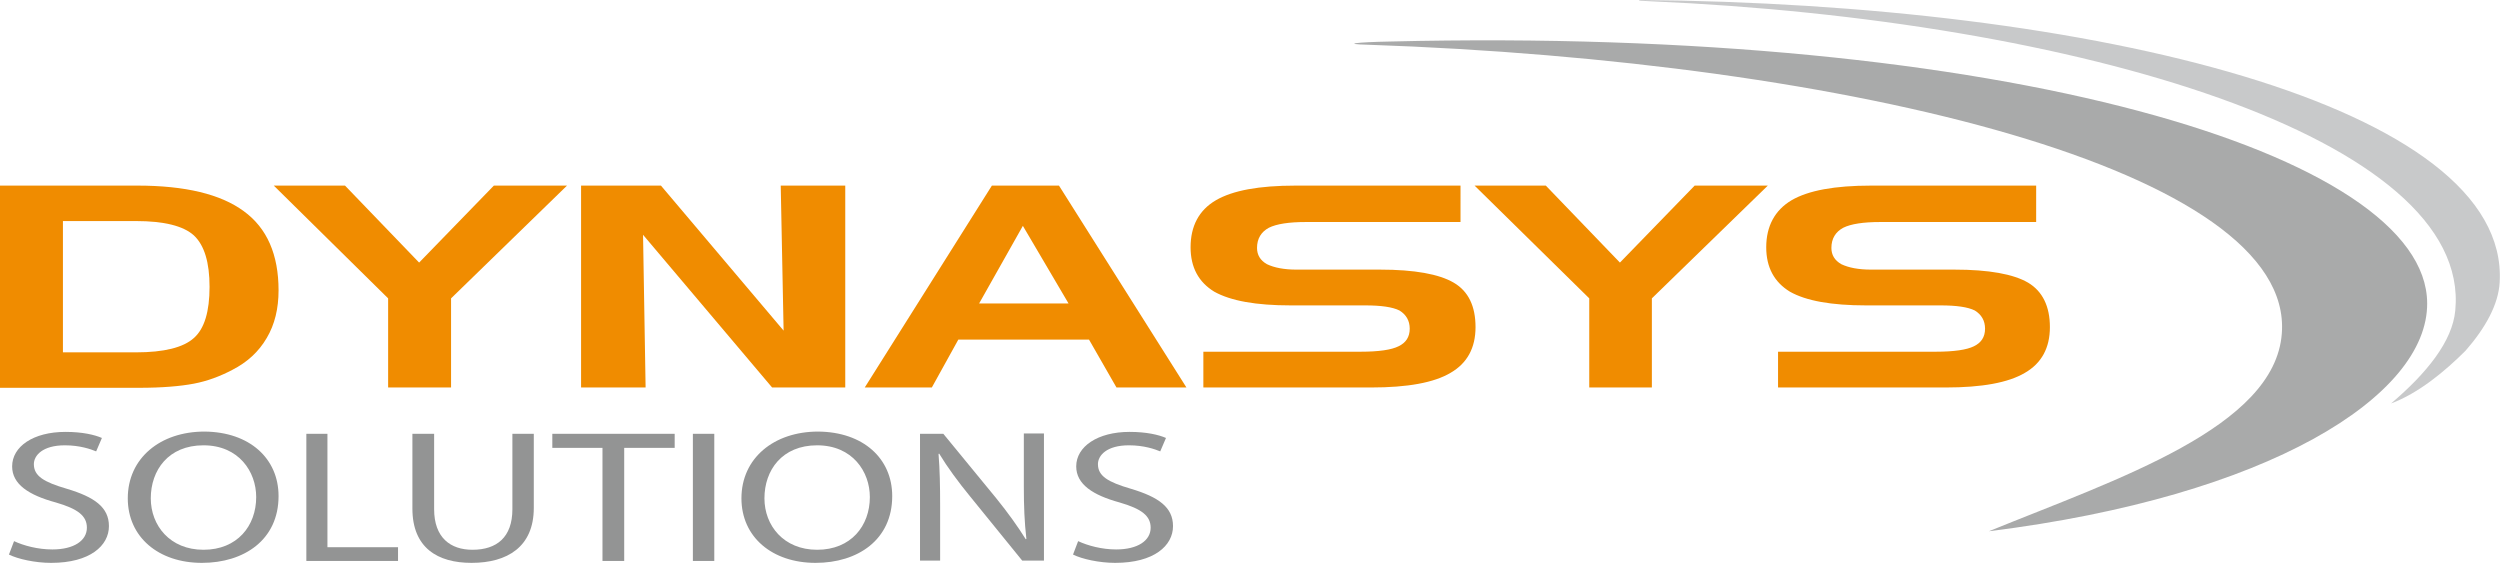 <?xml version="1.0" encoding="utf-8"?>
<!-- Generator: Adobe Illustrator 21.0.2, SVG Export Plug-In . SVG Version: 6.00 Build 0)  -->
<svg version="1.1" id="圖層_1" xmlns="http://www.w3.org/2000/svg" xmlns:xlink="http://www.w3.org/1999/xlink" x="0px" y="0px"
	 width="782.6px" height="176.3px" viewBox="0 0 782.6 176.3" style="enable-background:new 0 0 782.6 176.3;" xml:space="preserve"
	>
<g>
	<path style="fill:#F08C00;" d="M42.6,69.2L42.6,69.2H19.7v41.1h22.9c8.7,0,14.8-1.5,18.1-4.5c3.3-2.9,4.9-8.3,4.9-16
		c0-7.6-1.6-13-4.9-16.1C57.4,70.7,51.3,69.2,42.6,69.2 M0,58.1h43c15,0,26.1,2.7,33.3,8c7.3,5.3,10.9,13.6,10.9,24.8
		c0,5.7-1.2,10.7-3.7,14.9c-2.5,4.3-6.1,7.6-10.8,10c-3.8,2-7.8,3.5-12,4.3c-4.2,0.8-9.9,1.3-17.2,1.3H0V58.1z"/>
	<polygon style="fill:#F08C00;" points="85.7,58.1 108,58.1 131.2,82.2 154.6,58.1 177.5,58.1 141.2,93.4 141.2,121.3 121.5,121.3 
		121.5,93.4 	"/>
	<polygon style="fill:#F08C00;" points="181.9,58.1 206.9,58.1 245.3,103.5 244.4,58.1 264.6,58.1 264.6,121.3 241.7,121.3 
		201.3,73.5 202.1,121.3 181.9,121.3 	"/>
	<path style="fill:#F08C00;" d="M320.2,70.7L320.2,70.7L306.5,95h28L320.2,70.7z M310.5,58.1h21l39.9,63.2h-21.9l-8.6-15H300
		l-8.3,15h-21L310.5,58.1z"/>
	<path style="fill:#F08C00;" d="M457.5,69.5h-48.7c-5.3,0-9.2,0.6-11.6,1.8c-2.4,1.3-3.7,3.4-3.7,6.3c0,2.2,1,3.9,3.1,5.1
		c2.3,1.1,5.4,1.7,9.2,1.7H432c10.8,0,18.5,1.4,23.1,4.1c4.6,2.7,6.8,7.4,6.8,13.9c0,6.5-2.6,11.3-7.8,14.3
		c-5.2,3.1-13.5,4.6-24.9,4.6h-52.5v-11.2H426c5.7,0,9.6-0.6,11.8-1.7c2.3-1.1,3.5-2.9,3.5-5.5c0-2.5-1.1-4.4-3.2-5.7
		c-2.2-1.1-5.8-1.6-10.8-1.6h-23.3c-10.8,0-18.7-1.4-23.9-4.3c-4.9-3-7.4-7.6-7.4-13.9c0-6.6,2.6-11.6,7.9-14.7
		c5.3-3.1,13.6-4.6,24.9-4.6h51.7V69.5z"/>
	<polygon style="fill:#F08C00;" points="461.6,58.1 483.9,58.1 507.1,82.2 530.5,58.1 553.4,58.1 517.1,93.4 517.1,121.3 
		497.5,121.3 497.5,93.4 	"/>
	<path style="fill:#F08C00;" d="M637.3,69.5h-48.7c-5.3,0-9.2,0.6-11.6,1.8c-2.4,1.3-3.7,3.4-3.7,6.3c0,2.2,1,3.9,3.1,5.1
		c2.3,1.1,5.4,1.7,9.3,1.7h26.1c10.8,0,18.5,1.4,23.1,4.1c4.5,2.7,6.8,7.4,6.8,13.9c0,6.5-2.6,11.3-7.8,14.3
		c-5.2,3.1-13.5,4.6-24.8,4.6h-52.5v-11.2h49.4c5.7,0,9.7-0.6,11.9-1.7c2.3-1.1,3.5-2.9,3.5-5.5c0-2.5-1.1-4.4-3.2-5.7
		c-2.2-1.1-5.8-1.6-10.8-1.6h-23.3c-10.7,0-18.7-1.4-23.8-4.3c-4.9-3-7.4-7.6-7.4-13.9c0-6.6,2.7-11.6,7.9-14.7
		c5.3-3.1,13.6-4.6,24.9-4.6h51.7V69.5z"/>
	<path style="fill:#939494;" d="M4.4,169.4c3,1.4,7.4,2.6,12,2.6c6.8,0,10.8-2.8,10.8-6.8c0-3.7-2.8-5.9-9.7-7.9
		C9,155,3.8,151.6,3.8,146c0-6.2,6.6-10.8,16.7-10.8c5.3,0,9.1,0.9,11.4,1.9l-1.8,4.2c-1.7-0.7-5.1-1.9-9.8-1.9
		c-7,0-9.7,3.2-9.7,5.9c0,3.7,3.1,5.6,10.3,7.7c8.7,2.6,13.2,5.8,13.2,11.7c0,6.1-5.9,11.5-18.1,11.5c-5,0-10.4-1.2-13.2-2.6
		L4.4,169.4z"/>
	<path style="fill:#939494;" d="M47.2,156L47.2,156c0,8.5,6,16.1,16.5,16.1c10.6,0,16.5-7.5,16.5-16.5c0-7.9-5.4-16.2-16.5-16.2
		C52.7,139.4,47.2,147.2,47.2,156 M87.2,155.3c0,13.7-10.8,20.9-24,20.9c-13.6,0-23.2-8.1-23.2-20.2c0-12.6,10.2-20.9,24-20.9
		C78.1,135.2,87.2,143.5,87.2,155.3z"/>
	<polygon style="fill:#939494;" points="95.9,135.8 102.5,135.8 102.5,171.3 124.6,171.3 124.6,175.6 95.9,175.6 	"/>
	<path style="fill:#939494;" d="M135.9,135.8v23.6c0,8.9,5.1,12.7,12,12.7c7.6,0,12.5-3.9,12.5-12.7v-23.6h6.7v23.2
		c0,12.2-8.3,17.2-19.5,17.2c-10.6,0-18.5-4.7-18.5-17v-23.4H135.9z"/>
	<polygon style="fill:#939494;" points="188.6,140.2 172.9,140.2 172.9,135.8 211.2,135.8 211.2,140.2 195.4,140.2 195.4,175.6 
		188.6,175.6 	"/>
	<rect x="216.9" y="135.8" style="fill:#939494;" width="6.7" height="39.8"/>
	<path style="fill:#939494;" d="M239.3,156L239.3,156c0,8.5,6,16.1,16.5,16.1c10.6,0,16.5-7.5,16.5-16.5c0-7.9-5.4-16.2-16.5-16.2
		C244.8,139.4,239.3,147.2,239.3,156 M279.3,155.3c0,13.7-10.8,20.9-24,20.9c-13.6,0-23.2-8.1-23.2-20.2c0-12.6,10.2-20.9,24-20.9
		C270.2,135.2,279.3,143.5,279.3,155.3z"/>
	<path style="fill:#939494;" d="M288,175.6v-39.8h7.3l16.5,20.1c3.8,4.7,6.8,8.9,9.3,12.9l0.2-0.1c-0.6-5.3-0.8-10.1-0.8-16.4v-16.6
		h6.3v39.8H320l-16.4-20.2c-3.6-4.4-7-9-9.6-13.3l-0.2,0.1c0.4,5,0.5,9.8,0.5,16.4v17H288z"/>
	<path style="fill:#939494;" d="M337.5,169.4c3,1.4,7.4,2.6,11.9,2.6c6.8,0,10.8-2.8,10.8-6.8c0-3.7-2.8-5.9-9.7-7.9
		c-8.4-2.3-13.6-5.7-13.6-11.3c0-6.2,6.7-10.8,16.7-10.8c5.3,0,9.1,0.9,11.4,1.9l-1.8,4.2c-1.7-0.7-5.1-1.9-9.8-1.9
		c-7,0-9.7,3.2-9.7,5.9c0,3.7,3.1,5.6,10.3,7.7c8.7,2.6,13.2,5.8,13.2,11.7c0,6.1-5.9,11.5-18.1,11.5c-5,0-10.4-1.2-13.2-2.6
		L337.5,169.4z"/>
	<path style="fill:#A9AAAA;" d="M428.1,14c151.7,5.2,290.1,39.5,286.2,90.4c-2.2,29.4-51.4,45.5-91.7,61.9
		c87.6-10.9,137.4-42.3,137.2-71.4c-0.2-46.6-132.7-86.6-324.7-81.9C424.5,13.2,420,13.8,428.1,14"/>
	<path style="fill:#C8C9CA;" d="M768.6,97.2c-0.9,9.6-8.8,19.5-20.1,29.1c8.6-3.2,16.9-10.1,23.3-16.5c6.3-7.2,10.3-14.5,10.7-21.4
		C785.7,33.2,655.7,1.1,513.1,0c-0.3,0.2,0.8,0.3,3.6,0.4C650.2,6.2,773.8,43.1,768.6,97.2"/>
</g>
</svg>
